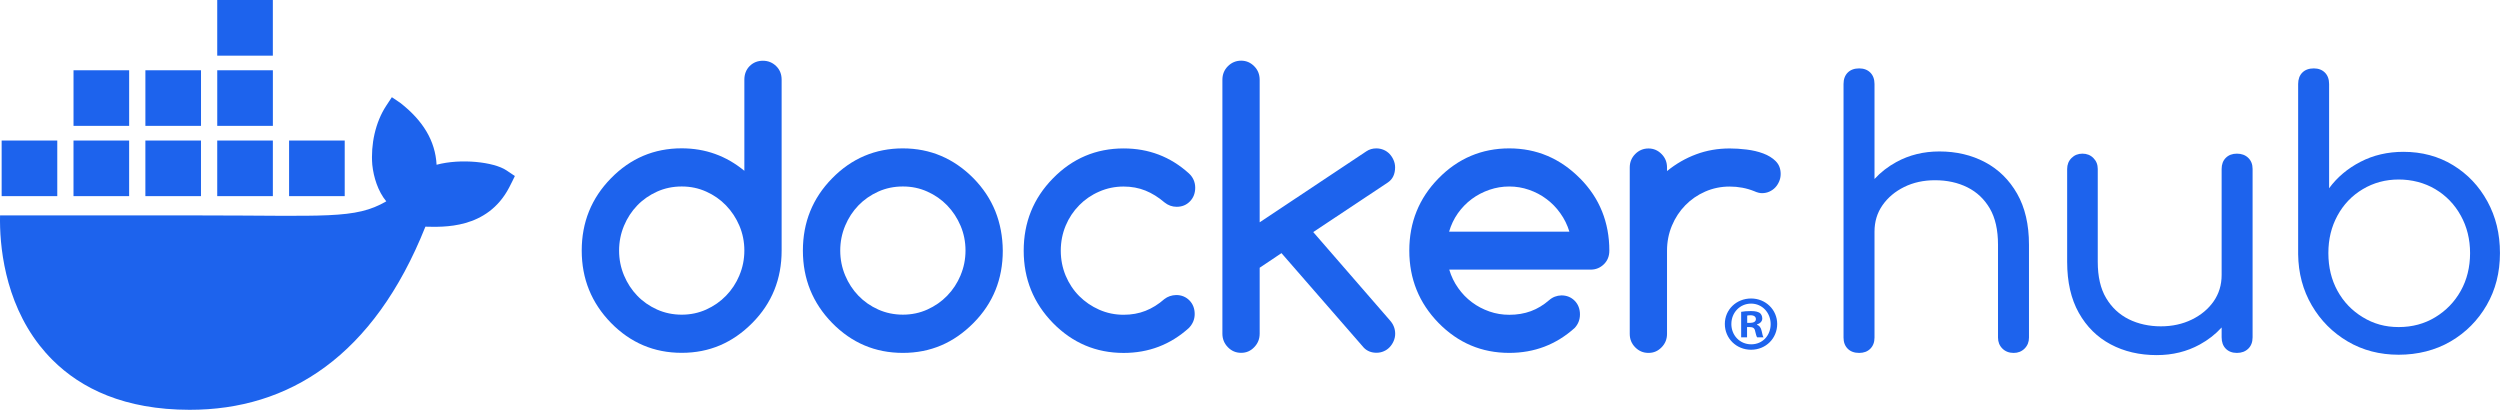 <?xml version="1.0" encoding="UTF-8"?> <svg xmlns="http://www.w3.org/2000/svg" width="167" height="28" viewBox="0 0 167 28" fill="none"><g clip-path="url(#clip0_13827_3944)"><path d="M33.834 11.382C32.99 10.814 30.775 10.572 29.164 11.005C29.078 9.401 28.25 8.049 26.736 6.87L26.176 6.493L25.803 7.058C25.069 8.171 24.76 9.656 24.869 11.006C24.956 11.838 25.244 12.772 25.803 13.45C23.706 14.666 21.774 14.39 13.216 14.39H0.003C-0.036 16.323 0.275 20.04 2.639 23.066C2.9 23.4 3.186 23.724 3.497 24.035C5.419 25.96 8.323 27.371 12.665 27.375C19.289 27.381 24.965 23.8 28.417 15.142C29.553 15.161 32.552 15.346 34.02 12.51C34.055 12.462 34.393 11.758 34.393 11.758L33.834 11.382V11.382ZM8.626 9.387H4.91V13.103H8.626V9.387ZM13.426 9.387H9.711V13.103H13.426V9.387ZM18.227 9.387H14.511V13.103H18.227V9.387ZM23.027 9.387H19.311V13.103H23.027V9.387ZM3.827 9.387H0.11V13.103H3.826V9.387H3.827ZM8.627 4.694H4.911V8.409H8.627V4.694ZM13.427 4.694H9.712V8.409H13.427V4.694ZM18.228 4.694H14.512V8.409H18.228V4.694ZM18.226 0.001H14.511V3.717H18.226V0.001Z" fill="#1D63ED"></path><path d="M118.716 21.64C118.716 22.605 117.958 23.363 116.973 23.363C115.987 23.363 115.219 22.605 115.219 21.64C115.219 20.675 115.997 19.939 116.973 19.939C117.948 19.939 118.716 20.696 118.716 21.64ZM115.654 21.64C115.654 22.398 116.215 23 116.983 23C117.751 23 118.28 22.398 118.28 21.651C118.28 20.904 117.73 20.281 116.973 20.281C116.216 20.281 115.655 20.893 115.655 21.64H115.654ZM116.703 22.533H116.309V20.831C116.464 20.8 116.682 20.779 116.962 20.779C117.284 20.779 117.429 20.831 117.553 20.904C117.647 20.976 117.72 21.111 117.72 21.277C117.72 21.465 117.574 21.61 117.367 21.672V21.693C117.533 21.755 117.626 21.879 117.678 22.108C117.73 22.367 117.761 22.471 117.803 22.533H117.378C117.326 22.471 117.294 22.316 117.243 22.118C117.212 21.931 117.108 21.848 116.89 21.848H116.703V22.534V22.533ZM116.713 21.568H116.9C117.118 21.568 117.294 21.496 117.294 21.319C117.294 21.163 117.18 21.059 116.931 21.059C116.827 21.059 116.754 21.07 116.713 21.081V21.568Z" fill="#1D63ED"></path><path d="M51.849 4.417C51.605 4.179 51.312 4.058 50.961 4.058C50.61 4.058 50.308 4.179 50.073 4.417C49.838 4.656 49.723 4.962 49.723 5.326V11.41C48.515 10.412 47.121 9.908 45.536 9.908C43.694 9.908 42.118 10.574 40.813 11.909C39.508 13.24 38.859 14.85 38.859 16.738C38.859 18.627 39.512 20.232 40.813 21.568C42.118 22.899 43.69 23.569 45.536 23.569C47.383 23.569 48.937 22.903 50.26 21.568C51.565 20.25 52.213 18.64 52.213 16.738V5.325C52.213 4.961 52.094 4.655 51.849 4.417V4.417ZM49.394 18.384V18.393C49.176 18.911 48.879 19.365 48.502 19.751C48.125 20.143 47.681 20.448 47.175 20.678C46.664 20.907 46.122 21.02 45.541 21.02C44.959 21.02 44.405 20.907 43.894 20.678C43.384 20.448 42.944 20.143 42.571 19.756C42.198 19.369 41.901 18.915 41.684 18.398C41.466 17.876 41.355 17.323 41.355 16.738C41.355 16.154 41.466 15.601 41.684 15.079C41.901 14.557 42.199 14.108 42.571 13.721C42.944 13.334 43.388 13.028 43.894 12.799C44.405 12.57 44.951 12.457 45.541 12.457C46.131 12.457 46.664 12.57 47.175 12.799C47.685 13.028 48.125 13.334 48.502 13.726C48.879 14.117 49.176 14.571 49.394 15.084C49.612 15.601 49.723 16.149 49.723 16.734C49.723 17.318 49.612 17.872 49.394 18.384Z" fill="#1D63ED"></path><path d="M107.015 14.117C106.691 13.307 106.197 12.574 105.55 11.918L105.541 11.913C104.222 10.582 102.646 9.912 100.818 9.912C98.989 9.912 97.399 10.578 96.094 11.913C94.788 13.244 94.141 14.854 94.141 16.742C94.141 18.631 94.793 20.236 96.094 21.572C97.399 22.903 98.971 23.573 100.818 23.573C102.495 23.573 103.947 23.02 105.181 21.914C105.42 21.662 105.541 21.356 105.541 21.001C105.541 20.645 105.426 20.331 105.19 20.092C104.955 19.854 104.657 19.732 104.302 19.732C103.992 19.742 103.716 19.845 103.481 20.052C103.108 20.375 102.704 20.623 102.265 20.785C101.825 20.947 101.346 21.028 100.823 21.028C100.361 21.028 99.917 20.956 99.495 20.808C99.073 20.66 98.679 20.457 98.328 20.192C97.972 19.927 97.666 19.612 97.404 19.239C97.142 18.87 96.943 18.461 96.81 18.011H106.252C106.602 18.011 106.895 17.89 107.14 17.651C107.384 17.413 107.504 17.107 107.504 16.743C107.504 15.799 107.339 14.922 107.016 14.117H107.015ZM96.8 15.475C96.929 15.029 97.124 14.62 97.386 14.247C97.648 13.878 97.959 13.559 98.314 13.294C98.674 13.028 99.064 12.826 99.494 12.678C99.924 12.53 100.364 12.458 100.818 12.458C101.272 12.458 101.71 12.53 102.135 12.678C102.562 12.826 102.953 13.028 103.303 13.294C103.659 13.559 103.969 13.874 104.231 14.247C104.497 14.616 104.698 15.025 104.835 15.475H96.799H96.8Z" fill="#1D63ED"></path><path d="M118.62 10.767C118.398 10.547 118.118 10.376 117.781 10.25C117.444 10.124 117.075 10.038 116.671 9.989C116.272 9.939 115.894 9.917 115.544 9.917C114.749 9.917 114.003 10.047 113.302 10.308C112.601 10.569 111.952 10.942 111.357 11.428V11.185C111.357 10.835 111.238 10.538 110.993 10.29C110.749 10.043 110.46 9.918 110.119 9.918C109.778 9.918 109.475 10.043 109.232 10.29C108.987 10.538 108.867 10.839 108.867 11.185V22.306C108.867 22.656 108.987 22.953 109.232 23.201C109.475 23.448 109.768 23.574 110.119 23.574C110.47 23.574 110.753 23.448 110.993 23.201C111.238 22.953 111.357 22.652 111.357 22.306V16.743C111.357 16.15 111.468 15.592 111.686 15.07C111.904 14.549 112.201 14.099 112.578 13.713C112.956 13.326 113.4 13.02 113.905 12.799C114.416 12.575 114.958 12.462 115.54 12.462C116.122 12.462 116.671 12.566 117.174 12.768C117.373 12.858 117.547 12.903 117.697 12.903C117.871 12.903 118.035 12.871 118.186 12.804C118.336 12.737 118.47 12.647 118.581 12.53C118.692 12.413 118.78 12.278 118.847 12.121C118.914 11.968 118.949 11.801 118.949 11.621C118.949 11.271 118.838 10.988 118.617 10.767H118.621H118.62Z" fill="#1D63ED"></path><path d="M66.493 14.121C66.169 13.316 65.685 12.579 65.033 11.913C63.715 10.582 62.139 9.912 60.309 9.912C58.48 9.912 56.891 10.578 55.586 11.913C54.28 13.244 53.633 14.854 53.633 16.742C53.633 18.631 54.285 20.236 55.586 21.572C56.891 22.903 58.463 23.573 60.309 23.573C62.156 23.573 63.71 22.907 65.033 21.572C66.338 20.254 66.986 18.645 66.986 16.742C66.977 15.798 66.813 14.926 66.493 14.121H66.493ZM64.167 18.384V18.393C63.949 18.91 63.652 19.364 63.275 19.751C62.898 20.142 62.453 20.448 61.947 20.677C61.441 20.906 60.895 21.019 60.314 21.019C59.733 21.019 59.178 20.906 58.667 20.677C58.157 20.448 57.717 20.142 57.344 19.755C56.971 19.369 56.674 18.915 56.457 18.397C56.239 17.876 56.128 17.323 56.128 16.738C56.128 16.153 56.239 15.6 56.457 15.078C56.674 14.556 56.972 14.107 57.344 13.72C57.717 13.334 58.161 13.028 58.667 12.799C59.178 12.569 59.724 12.457 60.314 12.457C60.904 12.457 61.437 12.569 61.947 12.799C62.458 13.028 62.898 13.334 63.275 13.725C63.652 14.116 63.949 14.57 64.167 15.083C64.385 15.6 64.496 16.149 64.496 16.733C64.496 17.318 64.385 17.871 64.167 18.384Z" fill="#1D63ED"></path><path d="M93.193 11.18C93.193 11.009 93.157 10.847 93.091 10.694C93.025 10.542 92.936 10.403 92.825 10.285C92.714 10.169 92.581 10.074 92.43 10.011C92.279 9.949 92.115 9.912 91.942 9.912C91.693 9.912 91.471 9.976 91.276 10.106L84.146 14.85V5.334C84.146 4.974 84.027 4.673 83.783 4.426C83.538 4.179 83.25 4.053 82.908 4.053C82.566 4.053 82.265 4.179 82.02 4.426C81.776 4.673 81.656 4.974 81.656 5.334V22.287C81.656 22.638 81.776 22.939 82.02 23.191C82.264 23.443 82.557 23.569 82.908 23.569C83.259 23.569 83.543 23.443 83.783 23.191C84.027 22.939 84.146 22.638 84.146 22.287V17.885L85.603 16.909L91.112 23.236C91.334 23.456 91.614 23.564 91.946 23.564C92.12 23.564 92.284 23.532 92.434 23.465C92.585 23.402 92.719 23.308 92.829 23.191C92.94 23.074 93.029 22.939 93.096 22.782C93.163 22.629 93.198 22.462 93.198 22.296C93.198 21.963 93.083 21.666 92.851 21.406L87.724 15.502L92.718 12.183C93.037 11.963 93.193 11.626 93.193 11.171V11.181L93.193 11.18Z" fill="#1D63ED"></path><path d="M72.089 13.712C72.471 13.325 72.915 13.019 73.426 12.799C73.936 12.574 74.478 12.461 75.059 12.461C75.583 12.461 76.067 12.551 76.516 12.731C76.959 12.911 77.386 13.176 77.789 13.522C78.029 13.715 78.3 13.814 78.602 13.814C78.961 13.814 79.254 13.693 79.49 13.45C79.725 13.207 79.84 12.901 79.84 12.537C79.84 12.172 79.698 11.835 79.41 11.575C78.184 10.468 76.733 9.915 75.059 9.915C73.217 9.915 71.641 10.581 70.336 11.916C69.03 13.247 68.383 14.857 68.383 16.745C68.383 18.634 69.035 20.239 70.336 21.575C71.641 22.906 73.213 23.576 75.059 23.576C76.728 23.576 78.18 23.023 79.41 21.916C79.672 21.647 79.805 21.336 79.805 20.977C79.805 20.617 79.689 20.306 79.454 20.068C79.219 19.83 78.922 19.708 78.567 19.708C78.265 19.718 78.003 19.807 77.781 19.978C77.382 20.328 76.964 20.589 76.516 20.765C76.072 20.94 75.588 21.026 75.06 21.026C74.478 21.026 73.937 20.913 73.426 20.688C72.916 20.463 72.472 20.158 72.09 19.776C71.708 19.393 71.406 18.935 71.188 18.418C70.971 17.896 70.86 17.338 70.86 16.745C70.86 16.151 70.971 15.594 71.188 15.072C71.406 14.55 71.707 14.101 72.09 13.714V13.71L72.089 13.712Z" fill="#1D63ED"></path><path d="M132.603 10.835C131.703 10.357 130.684 10.117 129.549 10.117C128.494 10.117 127.537 10.353 126.677 10.823C126.115 11.13 125.629 11.508 125.217 11.957V5.615C125.217 5.291 125.123 5.036 124.937 4.849C124.75 4.663 124.503 4.569 124.195 4.569C123.87 4.569 123.614 4.663 123.428 4.849C123.242 5.036 123.148 5.291 123.148 5.615V22.553C123.148 22.861 123.242 23.109 123.428 23.295C123.615 23.482 123.87 23.575 124.195 23.575C124.502 23.575 124.75 23.482 124.937 23.295C125.123 23.109 125.217 22.862 125.217 22.553V15.471C125.217 14.806 125.395 14.218 125.752 13.707C126.109 13.196 126.592 12.791 127.2 12.49C127.809 12.19 128.494 12.04 129.257 12.04C130.068 12.04 130.79 12.198 131.423 12.514C132.056 12.83 132.554 13.301 132.919 13.925C133.284 14.55 133.467 15.357 133.467 16.347V22.552C133.467 22.844 133.564 23.088 133.759 23.283C133.954 23.477 134.205 23.575 134.514 23.575C134.806 23.575 135.049 23.477 135.244 23.283C135.438 23.088 135.536 22.844 135.536 22.552V16.347C135.536 15.001 135.272 13.865 134.745 12.94C134.218 12.015 133.504 11.314 132.603 10.835H132.603Z" fill="#1D63ED"></path><path d="M149.427 10.264C149.119 10.264 148.871 10.357 148.685 10.543C148.498 10.73 148.405 10.977 148.405 11.286V18.367C148.405 19.033 148.226 19.621 147.87 20.132C147.512 20.643 147.026 21.049 146.409 21.349C145.793 21.649 145.103 21.799 144.34 21.799C143.578 21.799 142.832 21.641 142.199 21.324C141.566 21.008 141.063 20.538 140.69 19.913C140.317 19.289 140.13 18.481 140.13 17.491V11.286C140.13 10.994 140.033 10.75 139.838 10.556C139.644 10.361 139.4 10.264 139.108 10.264C138.816 10.264 138.573 10.361 138.378 10.556C138.183 10.75 138.086 10.994 138.086 11.286V17.491C138.086 18.838 138.345 19.974 138.865 20.898C139.384 21.823 140.094 22.525 140.994 23.003C141.894 23.482 142.92 23.721 144.072 23.721C145.127 23.721 146.084 23.486 146.944 23.015C147.508 22.707 147.994 22.327 148.405 21.875V22.529C148.405 22.853 148.498 23.109 148.684 23.295C148.871 23.482 149.118 23.575 149.427 23.575C149.735 23.575 149.986 23.482 150.181 23.295C150.376 23.109 150.473 22.853 150.473 22.529V11.286C150.473 10.978 150.376 10.73 150.181 10.543C149.987 10.357 149.735 10.264 149.427 10.264H149.427Z" fill="#1D63ED"></path><path d="M166.157 13.452C165.598 12.429 164.831 11.622 163.858 11.03C162.884 10.438 161.781 10.142 160.548 10.142C159.494 10.142 158.537 10.365 157.677 10.811C156.816 11.258 156.119 11.845 155.584 12.576V5.615C155.584 5.291 155.49 5.036 155.304 4.849C155.118 4.663 154.87 4.569 154.562 4.569C154.237 4.569 153.981 4.663 153.795 4.849C153.609 5.036 153.516 5.291 153.516 5.615V16.98C153.531 18.245 153.836 19.386 154.428 20.399C155.02 21.413 155.819 22.216 156.825 22.808C157.831 23.401 158.967 23.696 160.232 23.696C161.497 23.696 162.686 23.4 163.7 22.808C164.713 22.216 165.517 21.409 166.109 20.387C166.701 19.365 166.997 18.205 166.997 16.907C166.997 15.608 166.717 14.473 166.157 13.451V13.452ZM164.38 19.426C163.967 20.164 163.399 20.752 162.677 21.19C161.955 21.629 161.14 21.848 160.231 21.848C159.323 21.848 158.556 21.629 157.834 21.19C157.112 20.752 156.548 20.165 156.143 19.426C155.738 18.688 155.535 17.848 155.535 16.907C155.535 15.966 155.738 15.147 156.143 14.401C156.548 13.655 157.112 13.066 157.834 12.636C158.556 12.207 159.355 11.991 160.231 11.991C161.107 11.991 161.955 12.206 162.677 12.636C163.399 13.066 163.967 13.654 164.38 14.401C164.794 15.147 165.001 15.982 165.001 16.907C165.001 17.832 164.794 18.688 164.38 19.426Z" fill="#1D63ED"></path></g><defs><clipPath id="clip0_13827_3944"><rect width="167" height="27.373" fill="white"></rect></clipPath></defs></svg> 